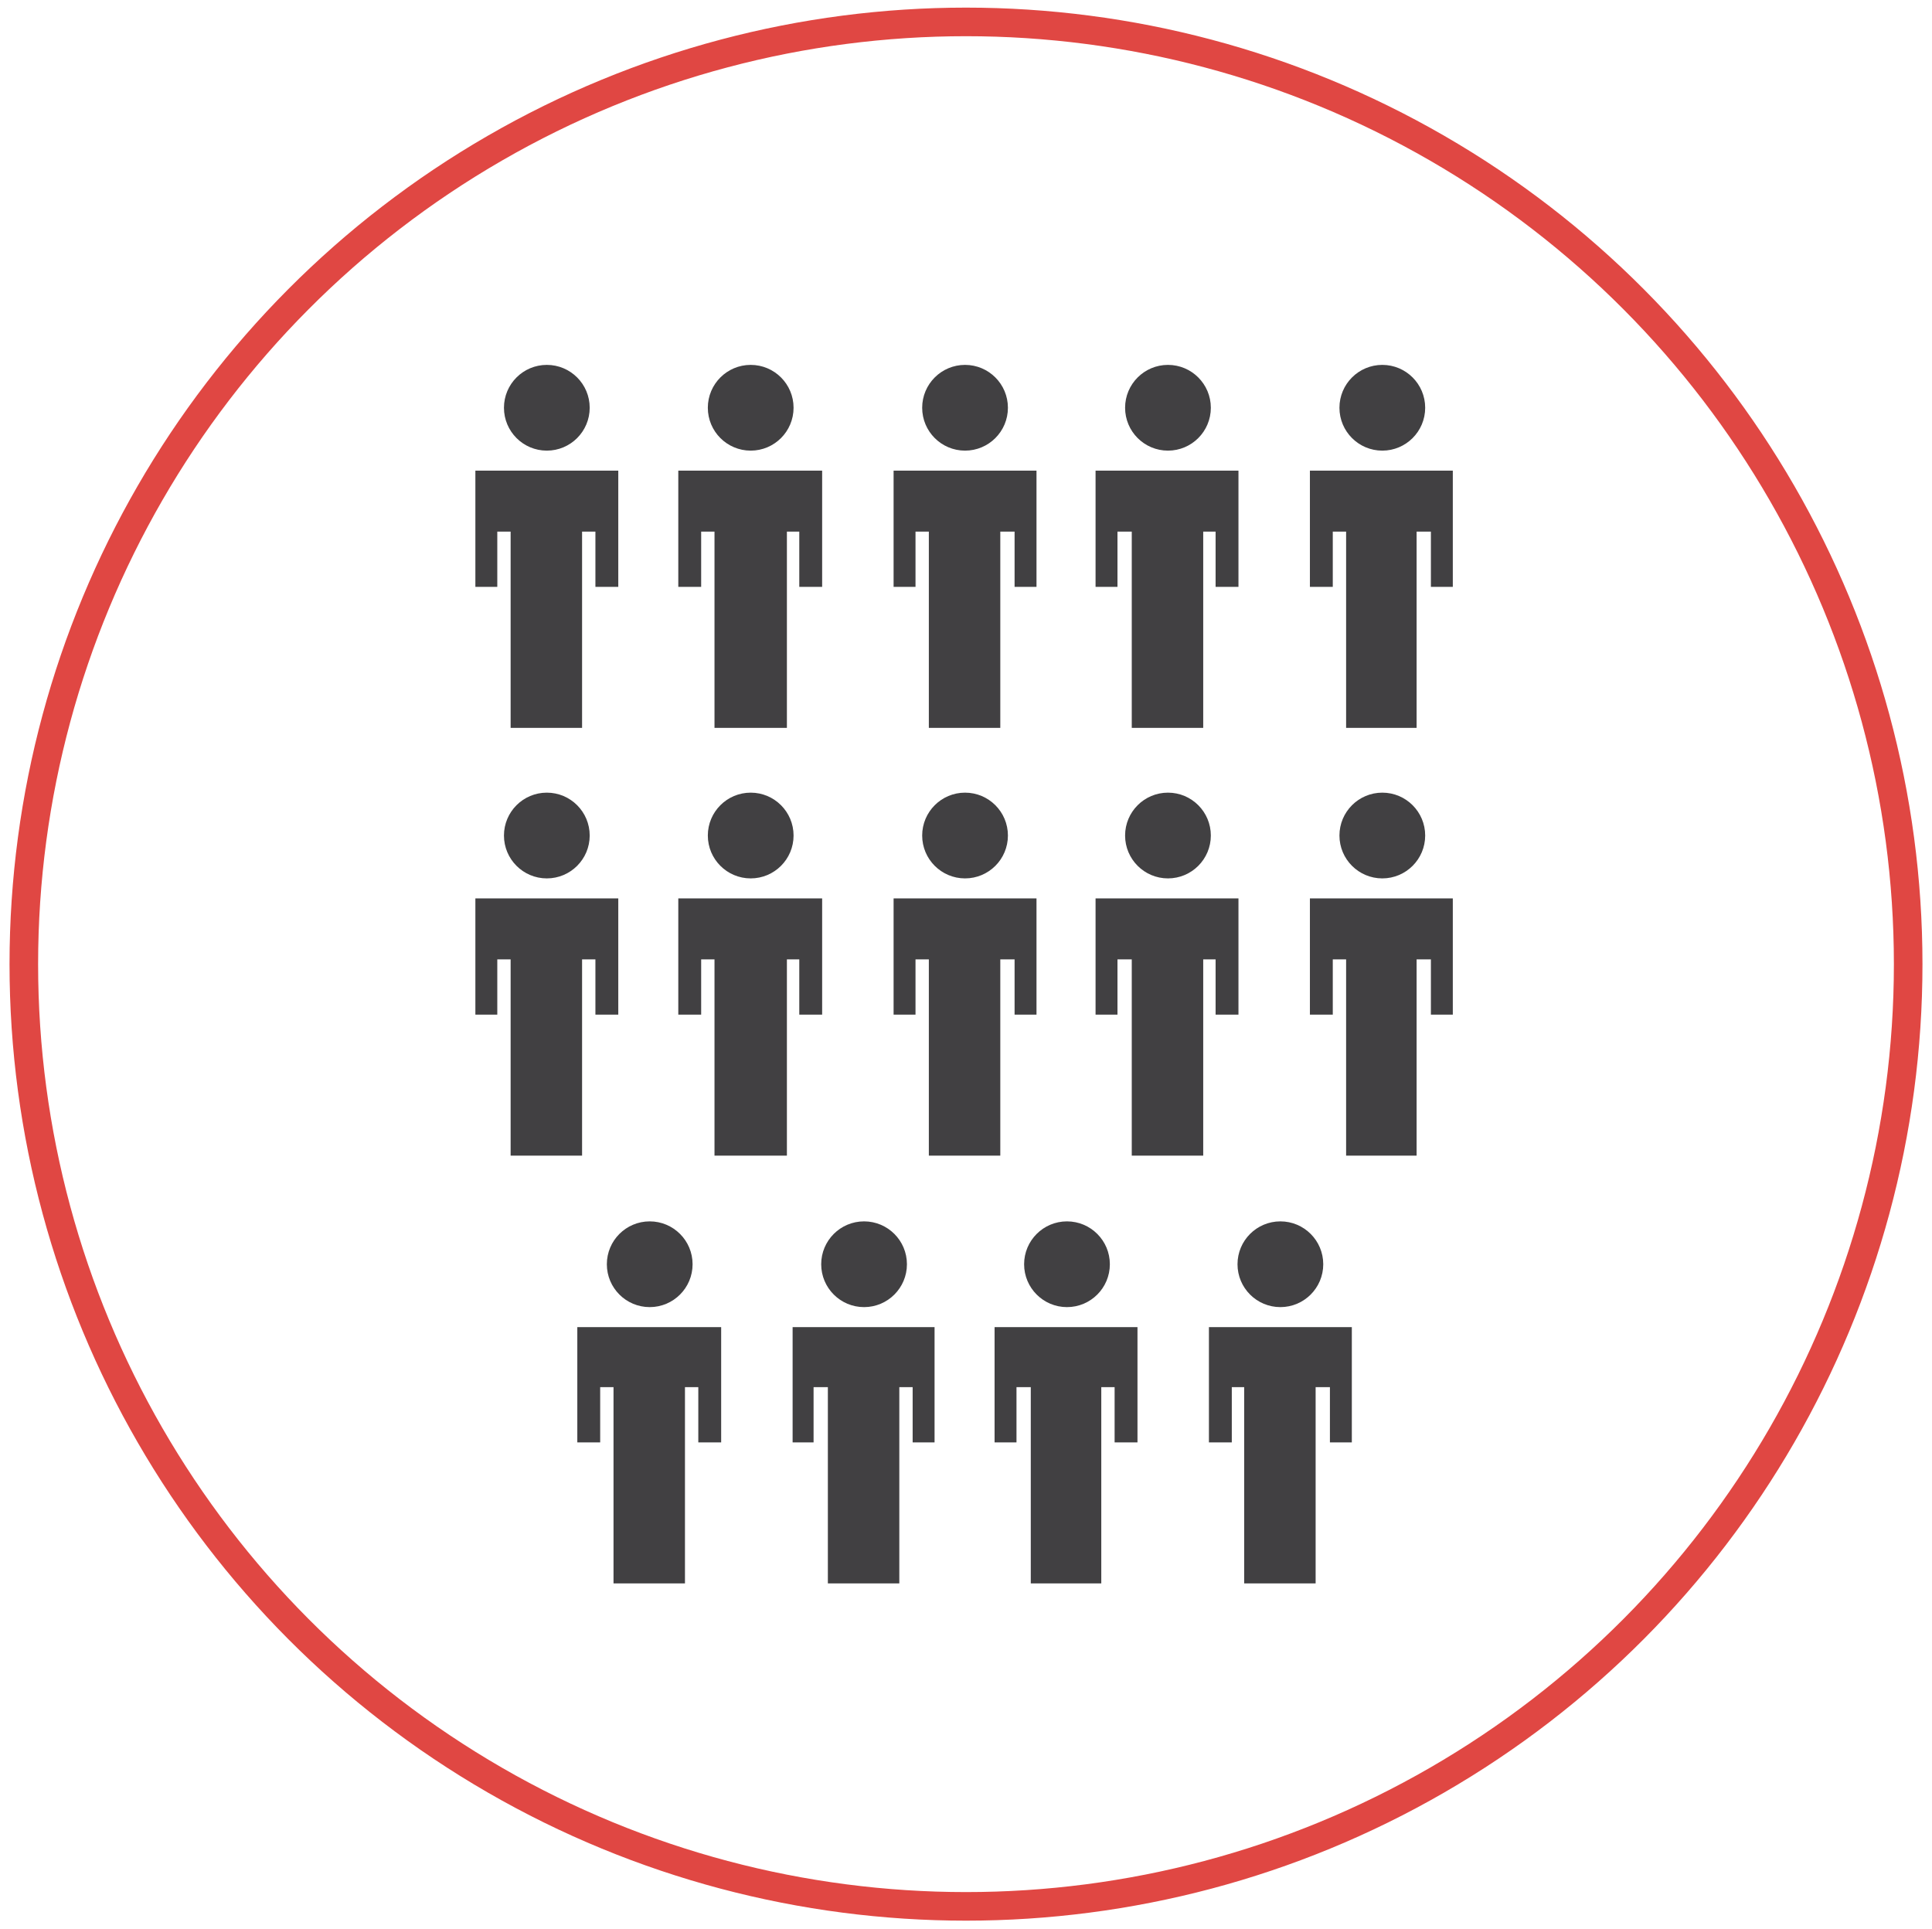 <?xml version="1.0" encoding="utf-8"?>
<!-- Generator: Adobe Illustrator 24.3.0, SVG Export Plug-In . SVG Version: 6.00 Build 0)  -->
<svg version="1.1" id="Calque_1" xmlns="http://www.w3.org/2000/svg" xmlns:xlink="http://www.w3.org/1999/xlink" x="0px" y="0px"
	 viewBox="0 0 202.8 202.5" style="enable-background:new 0 0 202.8 202.5;" xml:space="preserve">
<style type="text/css">
	.st0{fill:none;stroke:#E04743;stroke-width:3;stroke-miterlimit:10;}
	.st1{fill:#414042;}
</style>
<g id="Calque_2_1_">
	<circle class="st0" cx="101.4" cy="101.2" r="98.9"/>
</g>
<g id="Calque_3">
	<g>
		<polygon class="st1" points="145,49.4 137.5,49.4 137.5,61.6 139.9,61.6 139.9,55.8 141.3,55.8 141.3,76.4 145,76.4 148.7,76.4 
			148.7,55.8 150.2,55.8 150.2,61.6 152.5,61.6 152.5,49.4 		"/>
		<circle class="st1" cx="145.1" cy="42.8" r="4.5"/>
	</g>
	<g>
		<polygon class="st1" points="122.5,49.4 115,49.4 115,61.6 117.3,61.6 117.3,55.8 118.8,55.8 118.8,76.4 122.5,76.4 126.3,76.4 
			126.3,55.8 127.6,55.8 127.6,61.6 130,61.6 130,49.4 		"/>
		<circle class="st1" cx="122.6" cy="42.8" r="4.5"/>
	</g>
	<g>
		<polygon class="st1" points="101.3,49.4 93.8,49.4 93.8,61.6 96.1,61.6 96.1,55.8 97.5,55.8 97.5,76.4 101.3,76.4 105,76.4 
			105,55.8 106.5,55.8 106.5,61.6 108.8,61.6 108.8,49.4 		"/>
		<circle class="st1" cx="101.3" cy="42.8" r="4.5"/>
	</g>
	<g>
		<polygon class="st1" points="78.8,49.4 71.2,49.4 71.2,61.6 73.6,61.6 73.6,55.8 75,55.8 75,76.4 78.8,76.4 82.6,76.4 82.6,55.8 
			83.9,55.8 83.9,61.6 86.3,61.6 86.3,49.4 		"/>
		<circle class="st1" cx="78.8" cy="42.8" r="4.5"/>
	</g>
	<g>
		<polygon class="st1" points="145,94.3 137.5,94.3 137.5,106.5 139.9,106.5 139.9,100.7 141.3,100.7 141.3,121.3 145,121.3 
			148.7,121.3 148.7,100.7 150.2,100.7 150.2,106.5 152.5,106.5 152.5,94.3 		"/>
		<circle class="st1" cx="145.1" cy="87.7" r="4.5"/>
	</g>
	<g>
		<polygon class="st1" points="122.5,94.3 115,94.3 115,106.5 117.3,106.5 117.3,100.7 118.8,100.7 118.8,121.3 122.5,121.3 
			126.3,121.3 126.3,100.7 127.6,100.7 127.6,106.5 130,106.5 130,94.3 		"/>
		<circle class="st1" cx="122.6" cy="87.7" r="4.5"/>
	</g>
	<g>
		<polygon class="st1" points="101.3,94.3 93.8,94.3 93.8,106.5 96.1,106.5 96.1,100.7 97.5,100.7 97.5,121.3 101.3,121.3 
			105,121.3 105,100.7 106.5,100.7 106.5,106.5 108.8,106.5 108.8,94.3 		"/>
		<circle class="st1" cx="101.3" cy="87.7" r="4.5"/>
	</g>
	<g>
		<polygon class="st1" points="78.8,94.3 71.2,94.3 71.2,106.5 73.6,106.5 73.6,100.7 75,100.7 75,121.3 78.8,121.3 82.6,121.3 
			82.6,100.7 83.9,100.7 83.9,106.5 86.3,106.5 86.3,94.3 		"/>
		<circle class="st1" cx="78.8" cy="87.7" r="4.5"/>
	</g>
	<g>
		<polygon class="st1" points="57.4,49.4 49.9,49.4 49.9,61.6 52.2,61.6 52.2,55.8 53.6,55.8 53.6,76.4 57.4,76.4 61.1,76.4 
			61.1,55.8 62.5,55.8 62.5,61.6 64.9,61.6 64.9,49.4 		"/>
		<circle class="st1" cx="57.4" cy="42.8" r="4.5"/>
	</g>
	<g>
		<polygon class="st1" points="57.4,94.3 49.9,94.3 49.9,106.5 52.2,106.5 52.2,100.7 53.6,100.7 53.6,121.3 57.4,121.3 61.1,121.3 
			61.1,100.7 62.5,100.7 62.5,106.5 64.9,106.5 64.9,94.3 		"/>
		<circle class="st1" cx="57.4" cy="87.7" r="4.5"/>
	</g>
	<g>
		<polygon class="st1" points="134.4,139.3 126.9,139.3 126.9,151.4 129.3,151.4 129.3,145.6 130.6,145.6 130.6,166.2 134.4,166.2 
			138.1,166.2 138.1,145.6 139.6,145.6 139.6,151.4 141.9,151.4 141.9,139.3 		"/>
		<circle class="st1" cx="134.4" cy="132.7" r="4.5"/>
	</g>
	<g>
		<polygon class="st1" points="111.9,139.3 104.4,139.3 104.4,151.4 106.7,151.4 106.7,145.6 108.2,145.6 108.2,166.2 111.9,166.2 
			115.6,166.2 115.6,145.6 117,145.6 117,151.4 119.4,151.4 119.4,139.3 		"/>
		<circle class="st1" cx="112" cy="132.7" r="4.5"/>
	</g>
	<g>
		<polygon class="st1" points="90.6,139.3 83.2,139.3 83.2,151.4 85.4,151.4 85.4,145.6 86.9,145.6 86.9,166.2 90.6,166.2 
			94.4,166.2 94.4,145.6 95.8,145.6 95.8,151.4 98.1,151.4 98.1,139.3 		"/>
		<circle class="st1" cx="90.7" cy="132.7" r="4.5"/>
	</g>
	<g>
		<polygon class="st1" points="68.2,139.3 60.6,139.3 60.6,151.4 63,151.4 63,145.6 64.4,145.6 64.4,166.2 68.2,166.2 71.9,166.2 
			71.9,145.6 73.3,145.6 73.3,151.4 75.7,151.4 75.7,139.3 		"/>
		<circle class="st1" cx="68.2" cy="132.7" r="4.5"/>
	</g>
</g>
</svg>
